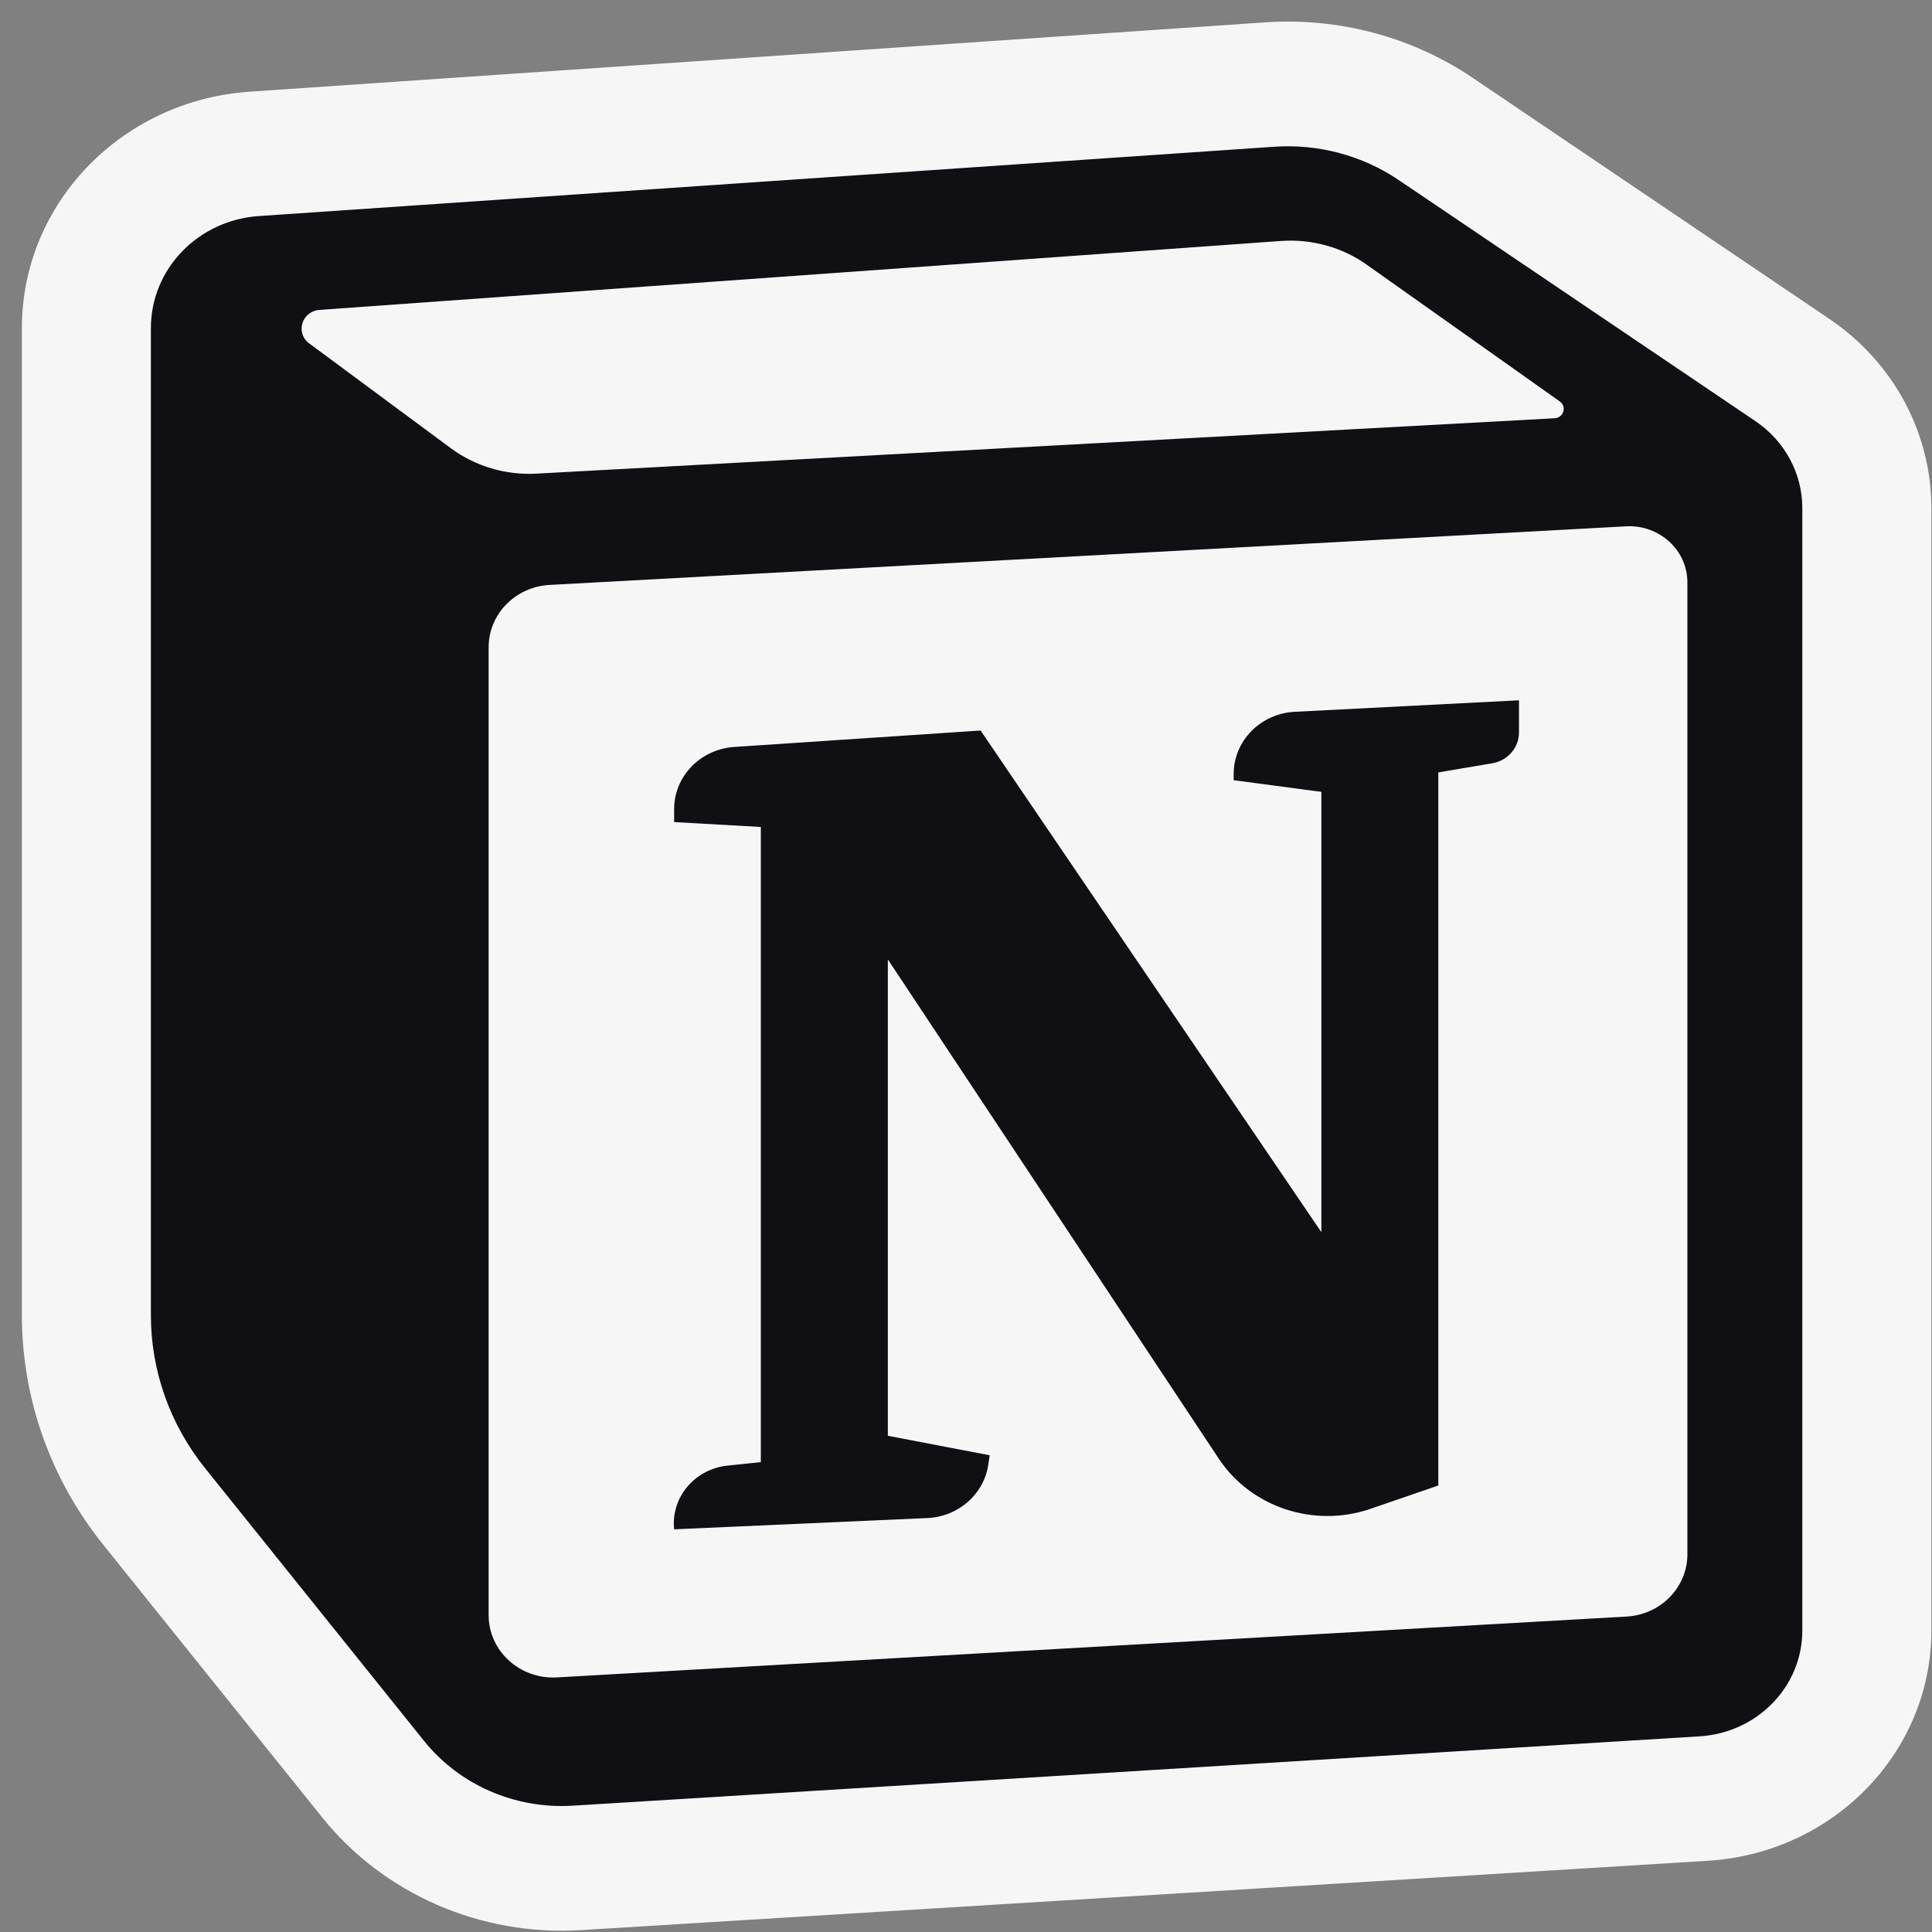 <svg width="87" height="87" viewBox="0 0 87 87" fill="none" xmlns="http://www.w3.org/2000/svg">
<rect x="0" y="0" width="87" height="87" fill="#808080" stroke="none"/>
<path fill-rule="evenodd" clip-rule="evenodd" d="M14.503 81.834L4.645 69.556C2.273 66.602 0.986 62.97 0.986 59.23L0.986 14.77C0.986 9.17 5.467 4.523 11.249 4.128L56.969 1.007C60.291 0.78 63.592 1.663 66.321 3.508L82.385 14.366C85.259 16.31 86.972 19.487 86.972 22.877V73.426C86.972 78.906 82.565 83.444 76.905 83.793L26.161 86.916C21.644 87.192 17.277 85.29 14.503 81.834Z" fill="#F6F6F6"/>
<path d="M30.357 37.019V36.436C30.357 34.961 31.539 33.738 33.062 33.636L44.158 32.896L59.503 55.487V35.658L55.553 35.133V34.856C55.553 33.363 56.762 32.131 58.305 32.053L68.401 31.535V32.988C68.401 33.67 67.894 34.253 67.199 34.371L64.769 34.782V66.894L61.72 67.942C59.173 68.818 56.337 67.879 54.879 65.68L39.981 43.204V64.655L44.567 65.533L44.503 65.959C44.303 67.29 43.153 68.297 41.761 68.359L30.357 68.867C30.206 67.434 31.28 66.153 32.761 65.998L34.261 65.841V37.239L30.357 37.019Z" fill="#0F0F14"/>
<path fill-rule="evenodd" clip-rule="evenodd" d="M57.377 6.608L11.657 9.729C8.918 9.916 6.795 12.117 6.795 14.77L6.795 59.23C6.795 61.724 7.654 64.146 9.235 66.114L19.093 78.392C20.687 80.379 23.195 81.471 25.79 81.312L76.535 78.189C79.136 78.029 81.16 75.944 81.16 73.426V22.879C81.16 21.32 80.372 19.86 79.052 18.967L62.988 8.109C61.351 7.002 59.37 6.472 57.377 6.608ZM13.924 15.464C13.288 14.993 13.591 14.012 14.39 13.955L57.685 10.851C59.064 10.752 60.435 11.131 61.55 11.922L70.237 18.075C70.567 18.308 70.412 18.813 70.004 18.835L24.155 21.328C22.767 21.404 21.398 20.996 20.294 20.179L13.924 15.464ZM22.004 29.144C22.004 27.654 23.208 26.424 24.746 26.34L73.222 23.701C74.722 23.619 75.985 24.772 75.985 26.224V69.992C75.985 71.479 74.785 72.708 73.249 72.795L25.081 75.535C23.412 75.63 22.004 74.348 22.004 72.733V29.144Z" fill="#0F0F14"/>
</svg>
